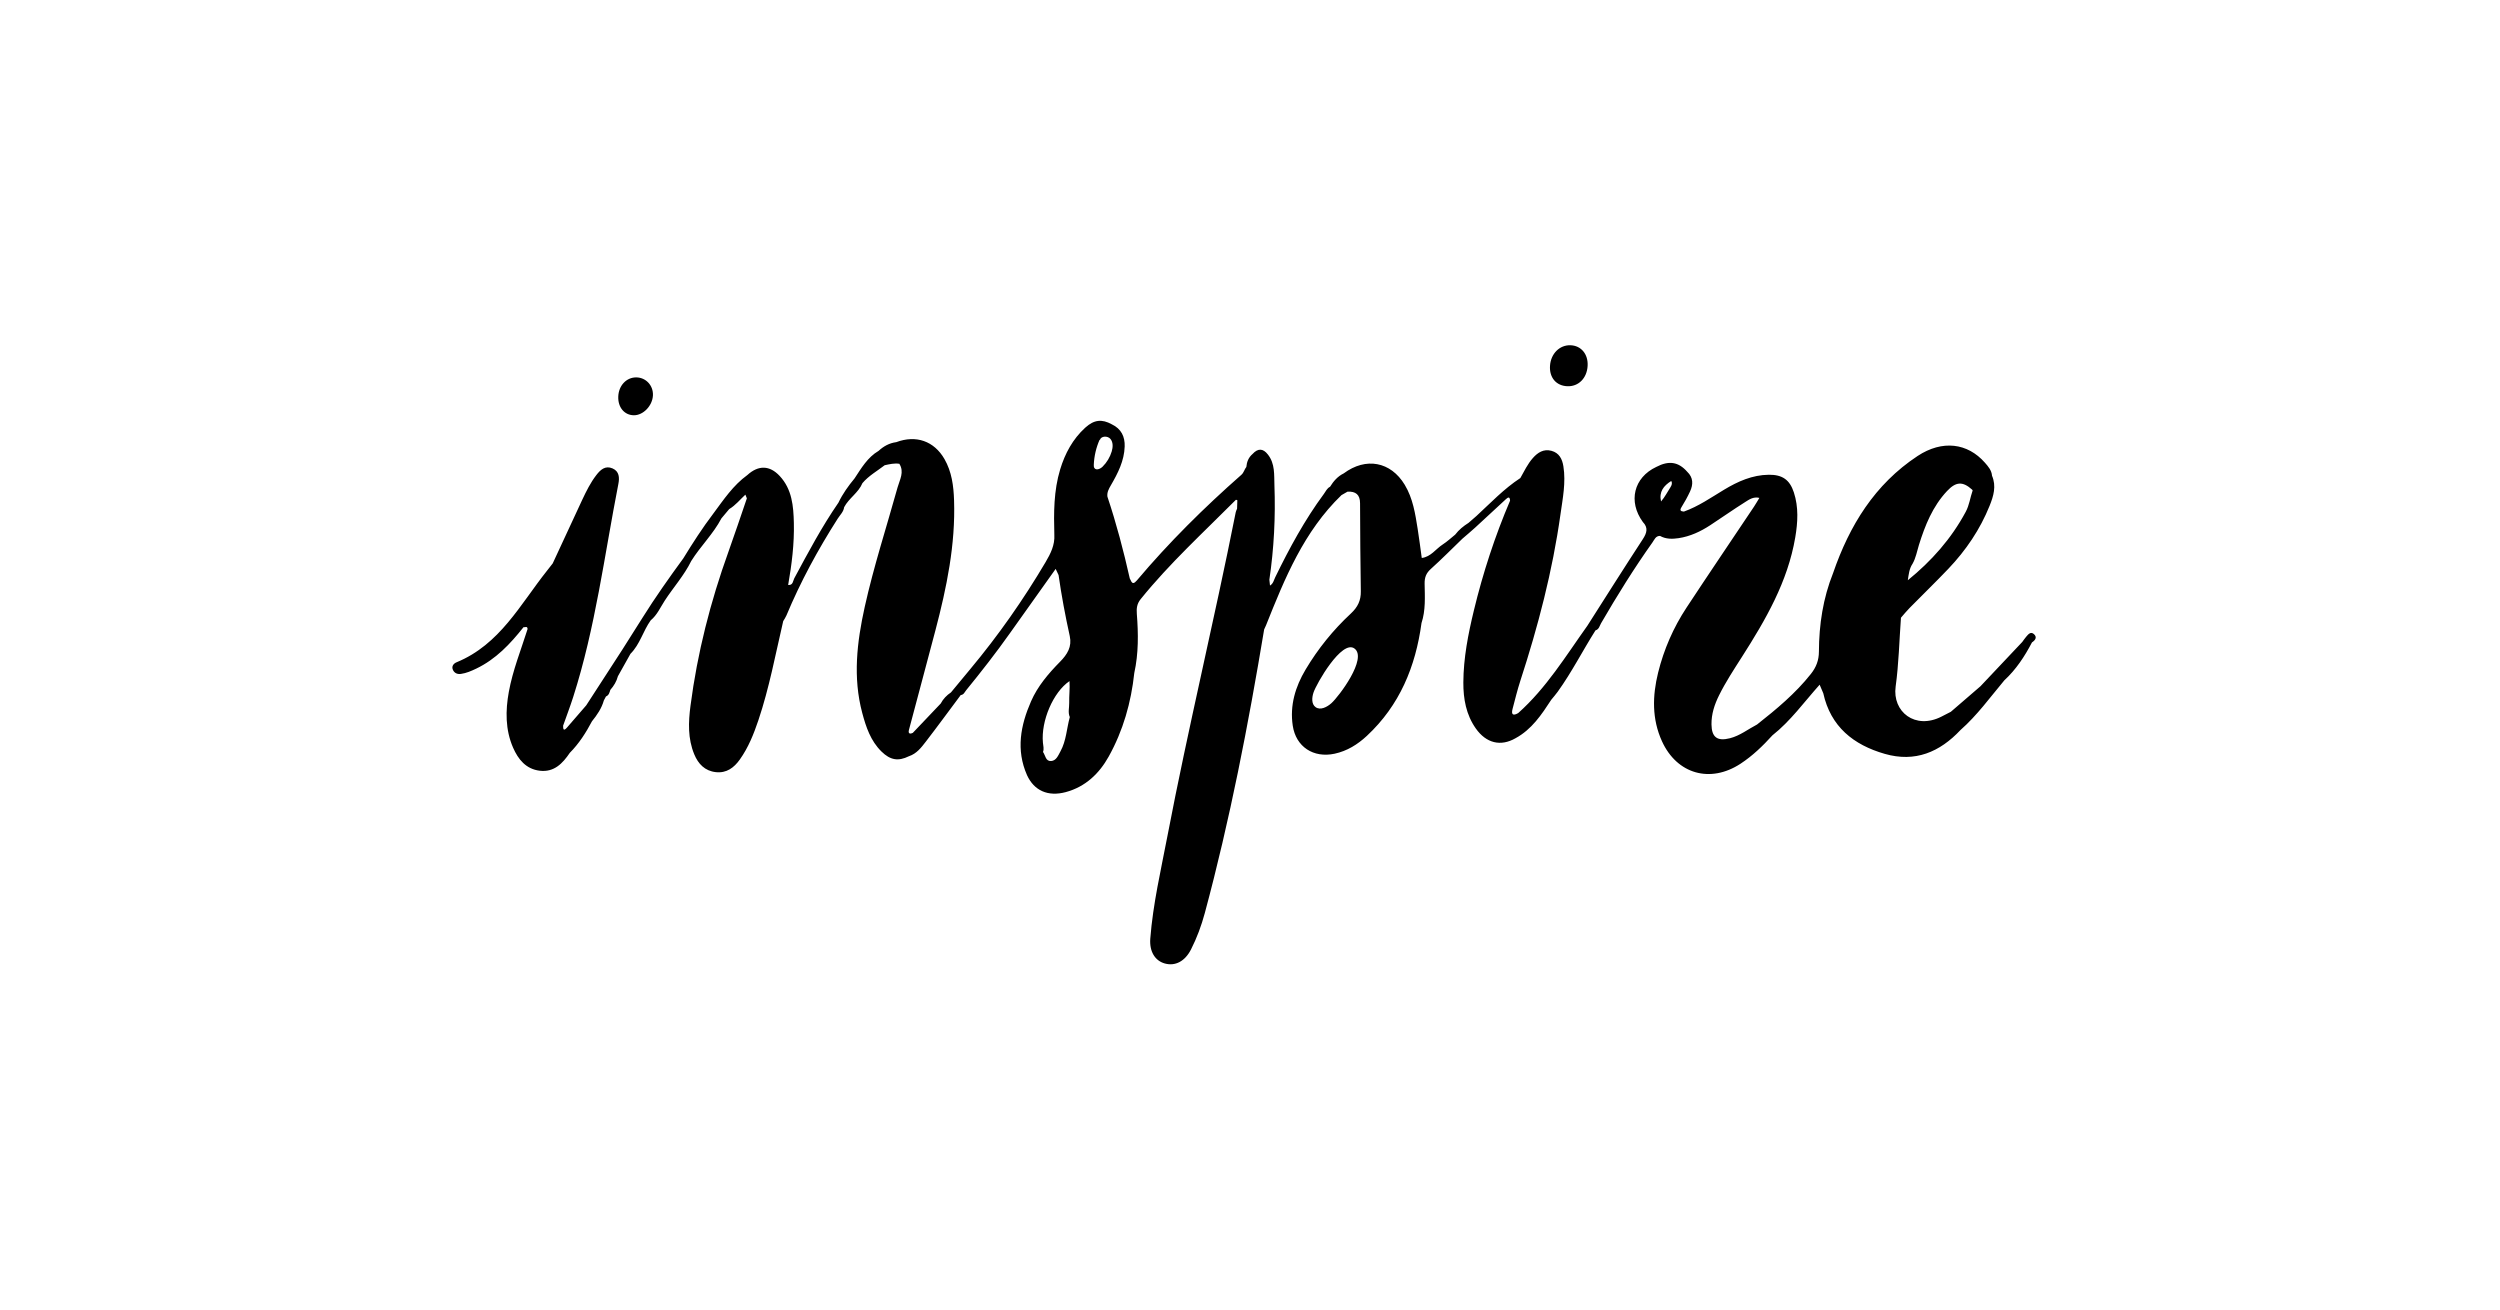 <svg xmlns="http://www.w3.org/2000/svg" width="210" height="110" viewBox="0 0 210 110" fill="none"><path d="M131.646 32.443C132.587 32.485 133.3 31.777 133.36 30.739C133.419 29.756 132.818 29.03 131.921 29.001C131.006 28.97 130.269 29.709 130.201 30.725C130.135 31.712 130.713 32.401 131.646 32.443Z" fill="black"></path><path d="M53.247 34.882C54.037 34.887 54.81 34.078 54.847 33.207C54.882 32.382 54.259 31.71 53.45 31.701C52.62 31.692 51.965 32.389 51.934 33.316C51.901 34.22 52.453 34.877 53.247 34.882Z" fill="black"></path><path d="M170.845 53.261C170.57 53.022 170.367 53.292 170.196 53.49C170.077 53.626 169.978 53.78 169.87 53.925C168.7 55.165 167.53 56.404 166.361 57.643C165.53 58.358 164.701 59.075 163.871 59.79C163.61 59.924 163.352 60.057 163.092 60.191C160.873 61.327 158.942 59.784 159.234 57.67C159.498 55.758 159.54 53.816 159.68 51.888C159.923 51.61 160.156 51.321 160.415 51.06C161.495 49.962 162.602 48.892 163.664 47.776C165.141 46.224 166.326 44.475 167.127 42.486C167.455 41.67 167.706 40.839 167.33 39.962C167.296 39.509 167.011 39.184 166.733 38.867C165.275 37.206 163.154 36.936 161.08 38.302C157.472 40.681 155.351 44.152 153.981 48.135C153.134 50.253 152.799 52.468 152.789 54.729C152.786 55.464 152.564 56.043 152.113 56.613C150.815 58.251 149.223 59.574 147.592 60.859C146.836 61.251 146.162 61.797 145.313 62.013C144.249 62.283 143.778 61.929 143.765 60.851C143.754 59.98 144.018 59.178 144.4 58.409C144.955 57.288 145.645 56.242 146.317 55.188C148.316 52.06 150.171 48.866 150.802 45.138C151.017 43.869 151.09 42.603 150.683 41.358C150.334 40.295 149.713 39.868 148.584 39.879C147.192 39.894 145.982 40.438 144.823 41.136C143.725 41.797 142.671 42.535 141.448 42.973C141.171 42.955 141.074 42.877 141.25 42.594C141.514 42.171 141.756 41.733 141.965 41.282C142.236 40.694 142.242 40.118 141.728 39.63C140.993 38.792 140.188 38.665 139.128 39.222C137.236 40.111 136.745 42.124 137.999 43.847C138.465 44.33 138.338 44.767 137.995 45.292C136.42 47.703 134.884 50.14 133.335 52.568C131.523 55.108 129.895 57.79 127.528 59.899C127.107 60.144 126.927 60.038 127.053 59.558C127.262 58.763 127.457 57.963 127.71 57.182C129.2 52.61 130.412 47.968 131.08 43.203C131.267 41.87 131.542 40.532 131.325 39.171C131.228 38.554 130.972 38.043 130.317 37.867C129.666 37.693 129.175 38.008 128.764 38.471C128.317 38.974 128.036 39.58 127.708 40.157C126.331 41.057 125.211 42.247 124.014 43.35C123.794 43.541 123.575 43.731 123.355 43.922C122.928 44.192 122.541 44.506 122.235 44.909C121.887 45.188 121.559 45.497 121.185 45.738C120.6 46.117 120.196 46.772 119.428 46.87C119.314 46.059 119.214 45.245 119.085 44.435C118.882 43.154 118.686 41.866 118 40.726C116.823 38.769 114.731 38.382 112.872 39.765C112.364 40.013 112.014 40.42 111.724 40.888C111.467 41.013 111.367 41.273 111.211 41.483C109.592 43.675 108.305 46.056 107.117 48.494C107.001 48.732 106.955 49.026 106.68 49.188C106.66 49.01 106.644 48.854 106.627 48.698C107.014 46.067 107.15 43.421 107.052 40.768C107.019 39.888 107.115 38.952 106.502 38.179C106.092 37.649 105.663 37.645 105.215 38.135C104.88 38.422 104.729 38.796 104.693 39.224C104.526 39.427 104.491 39.696 104.273 39.886C101.143 42.639 98.19 45.564 95.505 48.747C95.26 49.039 95.139 49.01 95.047 48.877C95.003 48.781 94.957 48.687 94.902 48.592C94.38 46.273 93.778 43.976 93.023 41.721C92.975 41.358 93.138 41.066 93.314 40.763C93.903 39.75 94.435 38.709 94.473 37.507C94.501 36.676 94.185 36.021 93.395 35.644C92.563 35.185 91.903 35.246 91.155 35.929C90.11 36.885 89.461 38.09 89.055 39.427C88.509 41.224 88.513 43.073 88.564 44.923C88.614 45.78 88.254 46.498 87.829 47.219C85.96 50.382 83.858 53.381 81.502 56.206C80.959 56.856 80.422 57.511 79.881 58.162C79.518 58.404 79.226 58.71 79.021 59.095C78.24 59.917 77.459 60.739 76.678 61.559C76.403 61.69 76.275 61.603 76.352 61.309C77.09 58.516 77.846 55.727 78.579 52.935C79.52 49.355 80.268 45.745 80.141 42.017C80.101 40.815 79.949 39.63 79.335 38.56C78.464 37.045 76.944 36.519 75.286 37.141C74.707 37.217 74.225 37.482 73.803 37.872C72.872 38.42 72.353 39.324 71.784 40.184C71.262 40.815 70.785 41.478 70.431 42.22C69.032 44.247 67.883 46.413 66.72 48.576C66.605 48.792 66.623 49.177 66.205 49.139C66.508 47.413 66.726 45.678 66.684 43.925C66.651 42.514 66.535 41.102 65.496 39.984C64.652 39.077 63.704 39.059 62.779 39.903C61.585 40.766 60.786 41.973 59.928 43.127C59.009 44.336 58.191 45.609 57.399 46.901C56.204 48.536 55.034 50.189 53.96 51.906C53.401 52.789 52.841 53.673 52.282 54.559C51.27 56.123 50.256 57.685 49.244 59.249C48.705 59.871 48.17 60.494 47.629 61.114C47.326 61.461 47.301 61.232 47.302 60.957C47.585 60.156 47.887 59.363 48.146 58.556C50.018 52.713 50.771 46.638 51.943 40.65C52.044 40.133 52.027 39.598 51.455 39.347C50.845 39.081 50.434 39.462 50.095 39.903C49.603 40.539 49.25 41.256 48.91 41.978C48.078 43.758 47.255 45.542 46.428 47.326C46.267 47.533 46.105 47.741 45.942 47.948C43.692 50.779 41.989 54.138 38.353 55.631C38.102 55.734 37.904 55.97 38.049 56.277C38.172 56.54 38.418 56.651 38.716 56.609C39.175 56.545 39.589 56.362 40 56.166C41.654 55.375 42.862 54.087 43.971 52.688C44.099 52.71 44.307 52.559 44.316 52.842C43.762 54.593 43.069 56.31 42.741 58.117C42.455 59.688 42.44 61.291 43.098 62.802C43.527 63.785 44.178 64.604 45.344 64.742C46.547 64.883 47.26 64.128 47.865 63.237C48.639 62.459 49.217 61.548 49.726 60.588C50.155 60.057 50.538 59.499 50.725 58.834C50.784 58.723 50.843 58.612 50.901 58.503C51.151 58.402 51.2 58.168 51.268 57.95C51.565 57.614 51.791 57.239 51.904 56.805C52.255 56.177 52.607 55.549 52.957 54.923C53.76 54.123 54.017 53 54.66 52.107C55.199 51.661 55.469 51.022 55.835 50.458C56.563 49.336 57.471 48.335 58.063 47.124C58.839 45.882 59.916 44.849 60.599 43.543C60.817 43.283 61.035 43.024 61.253 42.764C61.785 42.447 62.166 41.962 62.612 41.55C62.654 41.654 62.694 41.757 62.736 41.861C62.223 43.354 61.726 44.855 61.191 46.342C59.676 50.548 58.576 54.854 58.001 59.287C57.821 60.668 57.77 62.038 58.316 63.359C58.65 64.168 59.207 64.758 60.129 64.86C61.029 64.959 61.655 64.49 62.146 63.798C62.863 62.791 63.312 61.666 63.704 60.501C64.619 57.779 65.14 54.963 65.789 52.176C65.879 52.02 65.989 51.869 66.057 51.704C67.245 48.861 68.71 46.159 70.371 43.561C70.567 43.254 70.857 42.993 70.908 42.604C71.306 41.846 72.111 41.391 72.444 40.583C72.971 39.962 73.68 39.567 74.314 39.079C74.72 38.992 75.123 38.894 75.545 38.957C75.983 39.65 75.574 40.302 75.398 40.935C74.467 44.283 73.389 47.591 72.635 50.988C71.981 53.943 71.632 56.901 72.428 59.886C72.745 61.073 73.132 62.232 74.043 63.127C74.788 63.858 75.455 63.965 76.353 63.522C76.995 63.31 77.385 62.797 77.767 62.301C78.763 61.009 79.725 59.69 80.702 58.384C80.957 58.364 81.03 58.135 81.157 57.981C82.431 56.418 83.671 54.833 84.835 53.187C86.103 51.396 87.378 49.61 88.676 47.787C88.771 47.99 88.844 48.15 88.92 48.307C89.165 50.028 89.486 51.735 89.86 53.432C90.055 54.326 89.66 54.961 89.041 55.591C88.071 56.575 87.163 57.64 86.606 58.915C85.726 60.928 85.332 62.992 86.27 65.114C86.864 66.411 88.025 66.939 89.521 66.538C91.175 66.094 92.332 64.983 93.127 63.557C94.343 61.377 95.014 59.008 95.28 56.531C95.643 54.889 95.623 53.228 95.494 51.568C95.458 51.1 95.498 50.721 95.819 50.323C98.246 47.32 101.096 44.717 103.813 41.987C103.827 41.971 103.897 42.009 103.937 42.02C103.93 42.26 103.921 42.496 103.914 42.731C103.875 42.829 103.822 42.926 103.802 43.027C102.001 52.113 99.808 61.116 98.067 70.213C97.519 73.078 96.849 75.926 96.624 78.844C96.54 79.936 97.029 80.706 97.845 80.933C98.719 81.176 99.535 80.755 100.045 79.753C100.54 78.779 100.918 77.754 101.202 76.703C103.316 68.852 104.858 60.882 106.189 52.871C106.244 52.753 106.303 52.637 106.35 52.517C107.923 48.571 109.526 44.64 112.681 41.592C112.852 41.494 113.024 41.396 113.194 41.298C113.884 41.265 114.243 41.552 114.245 42.272C114.254 44.738 114.271 47.203 114.309 49.668C114.322 50.436 114.054 50.995 113.473 51.536C111.984 52.918 110.71 54.497 109.671 56.241C108.805 57.69 108.336 59.26 108.591 60.957C108.857 62.733 110.331 63.693 112.105 63.312C113.16 63.085 114.038 62.535 114.81 61.819C117.576 59.247 118.911 55.99 119.406 52.338C119.762 51.258 119.687 50.138 119.668 49.032C119.659 48.507 119.793 48.148 120.191 47.79C121.102 46.972 121.962 46.099 122.844 45.248C123.201 44.938 123.568 44.637 123.916 44.317C124.774 43.532 125.627 42.739 126.48 41.946C126.674 41.764 126.826 41.686 126.846 42.056C125.572 45.045 124.567 48.124 123.806 51.276C123.326 53.261 122.93 55.273 122.921 57.329C122.915 58.701 123.152 60.033 123.966 61.189C124.844 62.435 126.058 62.724 127.294 62.016C128.669 61.274 129.492 60.028 130.308 58.777C130.489 58.554 130.682 58.338 130.849 58.104C132.031 56.462 132.942 54.657 134.022 52.951C134.325 52.864 134.365 52.564 134.492 52.349C135.839 50.028 137.255 47.747 138.811 45.557C138.974 45.328 139.072 45.016 139.44 45.016C139.935 45.295 140.478 45.285 141.006 45.205C141.976 45.058 142.849 44.648 143.659 44.118C144.642 43.475 145.602 42.797 146.596 42.171C146.924 41.964 147.28 41.701 147.788 41.822C147.615 42.105 147.485 42.336 147.339 42.556C145.447 45.386 143.536 48.204 141.664 51.047C140.559 52.726 139.765 54.55 139.282 56.5C138.8 58.454 138.753 60.396 139.607 62.269C140.865 65.025 143.664 65.818 146.206 64.152C147.216 63.49 148.078 62.657 148.884 61.768C150.406 60.565 151.53 58.99 152.85 57.514C152.978 57.816 153.068 58.024 153.156 58.235C153.772 61.033 155.684 62.568 158.326 63.326C160.871 64.058 162.939 63.174 164.676 61.327C166.082 60.089 167.169 58.574 168.363 57.15C169.349 56.239 170.071 55.139 170.686 53.962C170.985 53.766 171.133 53.513 170.845 53.261ZM160.655 47.355C160.934 46.865 161.023 46.312 161.188 45.783C161.705 44.134 162.336 42.545 163.55 41.249C164.294 40.454 164.863 40.416 165.658 41.129C165.675 41.151 165.691 41.175 165.704 41.198C165.495 41.79 165.426 42.427 165.121 42.993C163.909 45.254 162.243 47.13 160.257 48.741C160.332 48.262 160.369 47.774 160.655 47.355ZM89.081 63.109C88.892 63.453 88.729 63.898 88.291 63.927C87.829 63.958 87.816 63.446 87.612 63.163C87.713 62.914 87.629 62.642 87.605 62.381C87.435 60.563 88.467 58.137 89.838 57.213C89.88 57.839 89.798 58.442 89.813 59.042C89.822 59.44 89.693 59.855 89.864 60.234C89.598 61.194 89.571 62.214 89.081 63.109ZM91.932 39.318C91.875 39.237 91.875 39.13 91.879 39.03C91.91 38.308 92.077 37.593 92.37 36.93L92.387 36.965C92.482 36.611 93.047 36.591 93.28 36.874C93.514 37.157 93.489 37.571 93.384 37.921C93.241 38.402 92.975 38.848 92.616 39.202C92.429 39.387 92.082 39.536 91.932 39.318ZM111.838 59.068C111.469 59.398 110.906 59.69 110.507 59.398C110.153 59.138 110.195 58.603 110.329 58.188C110.567 57.446 112.716 53.697 113.774 54.475C114.887 55.293 112.472 58.502 111.838 59.068ZM140.313 40.937C140.056 41.334 139.842 41.763 139.528 42.122C139.341 41.318 139.741 40.801 140.386 40.402C140.485 40.565 140.439 40.741 140.313 40.937Z" fill="black"></path></svg>